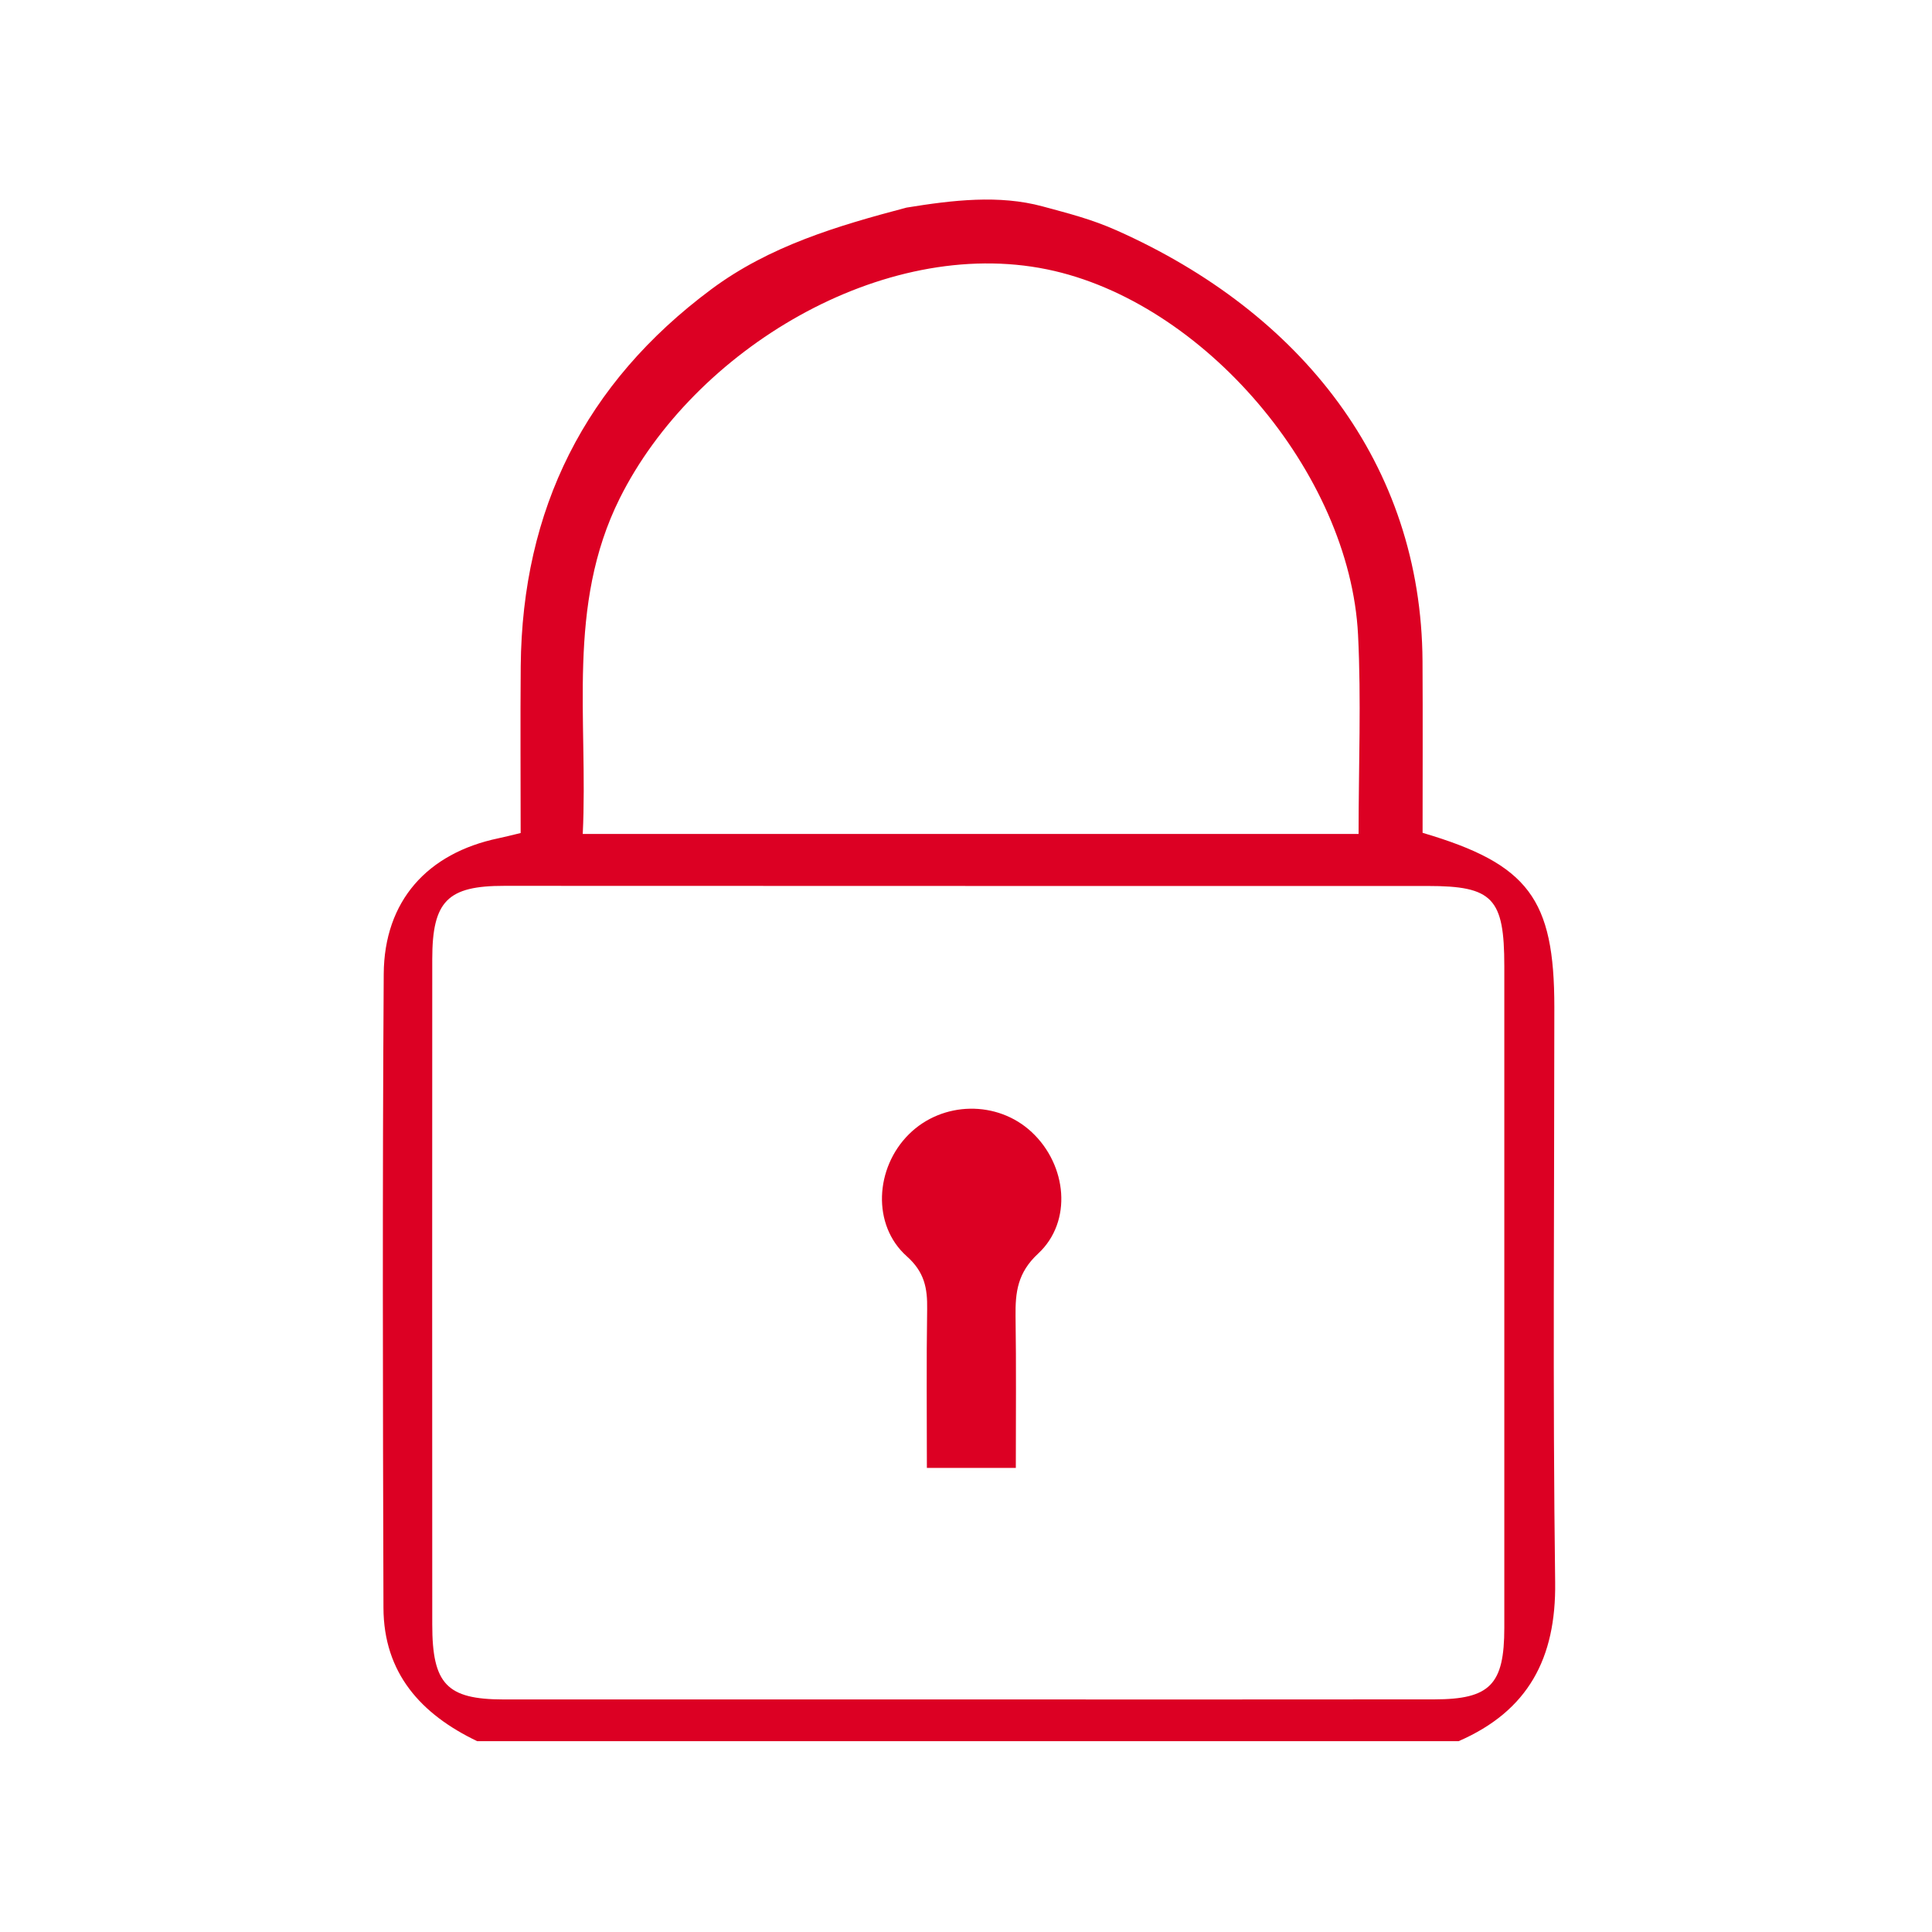 <?xml version="1.0" encoding="utf-8"?>
<!-- Generator: Adobe Illustrator 27.2.0, SVG Export Plug-In . SVG Version: 6.00 Build 0)  -->
<svg version="1.1" id="Calque_1" xmlns="http://www.w3.org/2000/svg" xmlns:xlink="http://www.w3.org/1999/xlink" x="0px" y="0px"
	 viewBox="0 0 283.46 283.46" style="enable-background:new 0 0 283.46 283.46;" xml:space="preserve">
<style type="text/css">
	.st0{fill:#DC0023;}
</style>
<g>
	<path class="st0" d="M133,30.46c6.82-1.11,13.61-1.9,19.96-0.18c3.97,1.08,7.16,1.87,10.91,3.54
		c27.01,12.04,44.68,34.23,44.84,63.2c0.05,8.45,0.01,16.89,0.01,25.17c15.55,4.58,19.33,9.69,19.33,25.59
		c0,28.12-0.25,56.25,0.12,84.37c0.15,11.14-3.95,18.87-14.16,23.31c-48,0-96,0-144,0c-8.25-3.95-13.72-9.98-13.75-19.58
		c-0.09-30.99-0.16-61.99,0.04-92.98c0.07-10.72,6.4-17.73,16.83-19.91c0.95-0.2,1.89-0.44,3.26-0.77c0-8.24-0.06-16.38,0.01-24.51
		c0.22-23.01,9.43-41.48,27.95-55.26C112.91,36.08,122.89,33.13,133,30.46z M141.9,249.34c22.85,0,45.7,0.02,68.55-0.01
		c8.17-0.01,10.26-2.17,10.26-10.5c0.01-32.36,0.01-64.71,0-97.07c0-9.99-1.69-11.77-11.22-11.77
		c-45.16-0.01-90.32,0.01-135.49-0.02c-8.3-0.01-10.58,2.19-10.58,10.76c-0.01,32.54-0.02,65.08,0,97.63
		c0,8.73,2.14,10.97,10.45,10.98C96.56,249.35,119.23,249.34,141.9,249.34z M199.33,122.36c0-10,0.4-19.64-0.08-29.24
		c-1.2-23.73-22.68-48.9-45.63-53.6c-24.08-4.93-51.8,11.76-62.69,33.59c-7.86,15.77-4.62,32.49-5.43,49.25
		C120.96,122.36,163.84,122.36,199.33,122.36z"/>
	<path class="st0" d="M149.04,215.37c-4.64,0-8.45,0-13.05,0c0-7.81-0.08-15.55,0.04-23.28c0.05-3.09-0.38-5.45-3.01-7.79
		c-5.1-4.56-4.65-12.93,0.33-17.88c4.91-4.88,13-5.02,18.03-0.31c5.18,4.84,6,13.12,0.93,17.82c-3.03,2.81-3.35,5.67-3.31,9.2
		C149.11,200.4,149.04,207.68,149.04,215.37z"/>
</g>
</svg>
